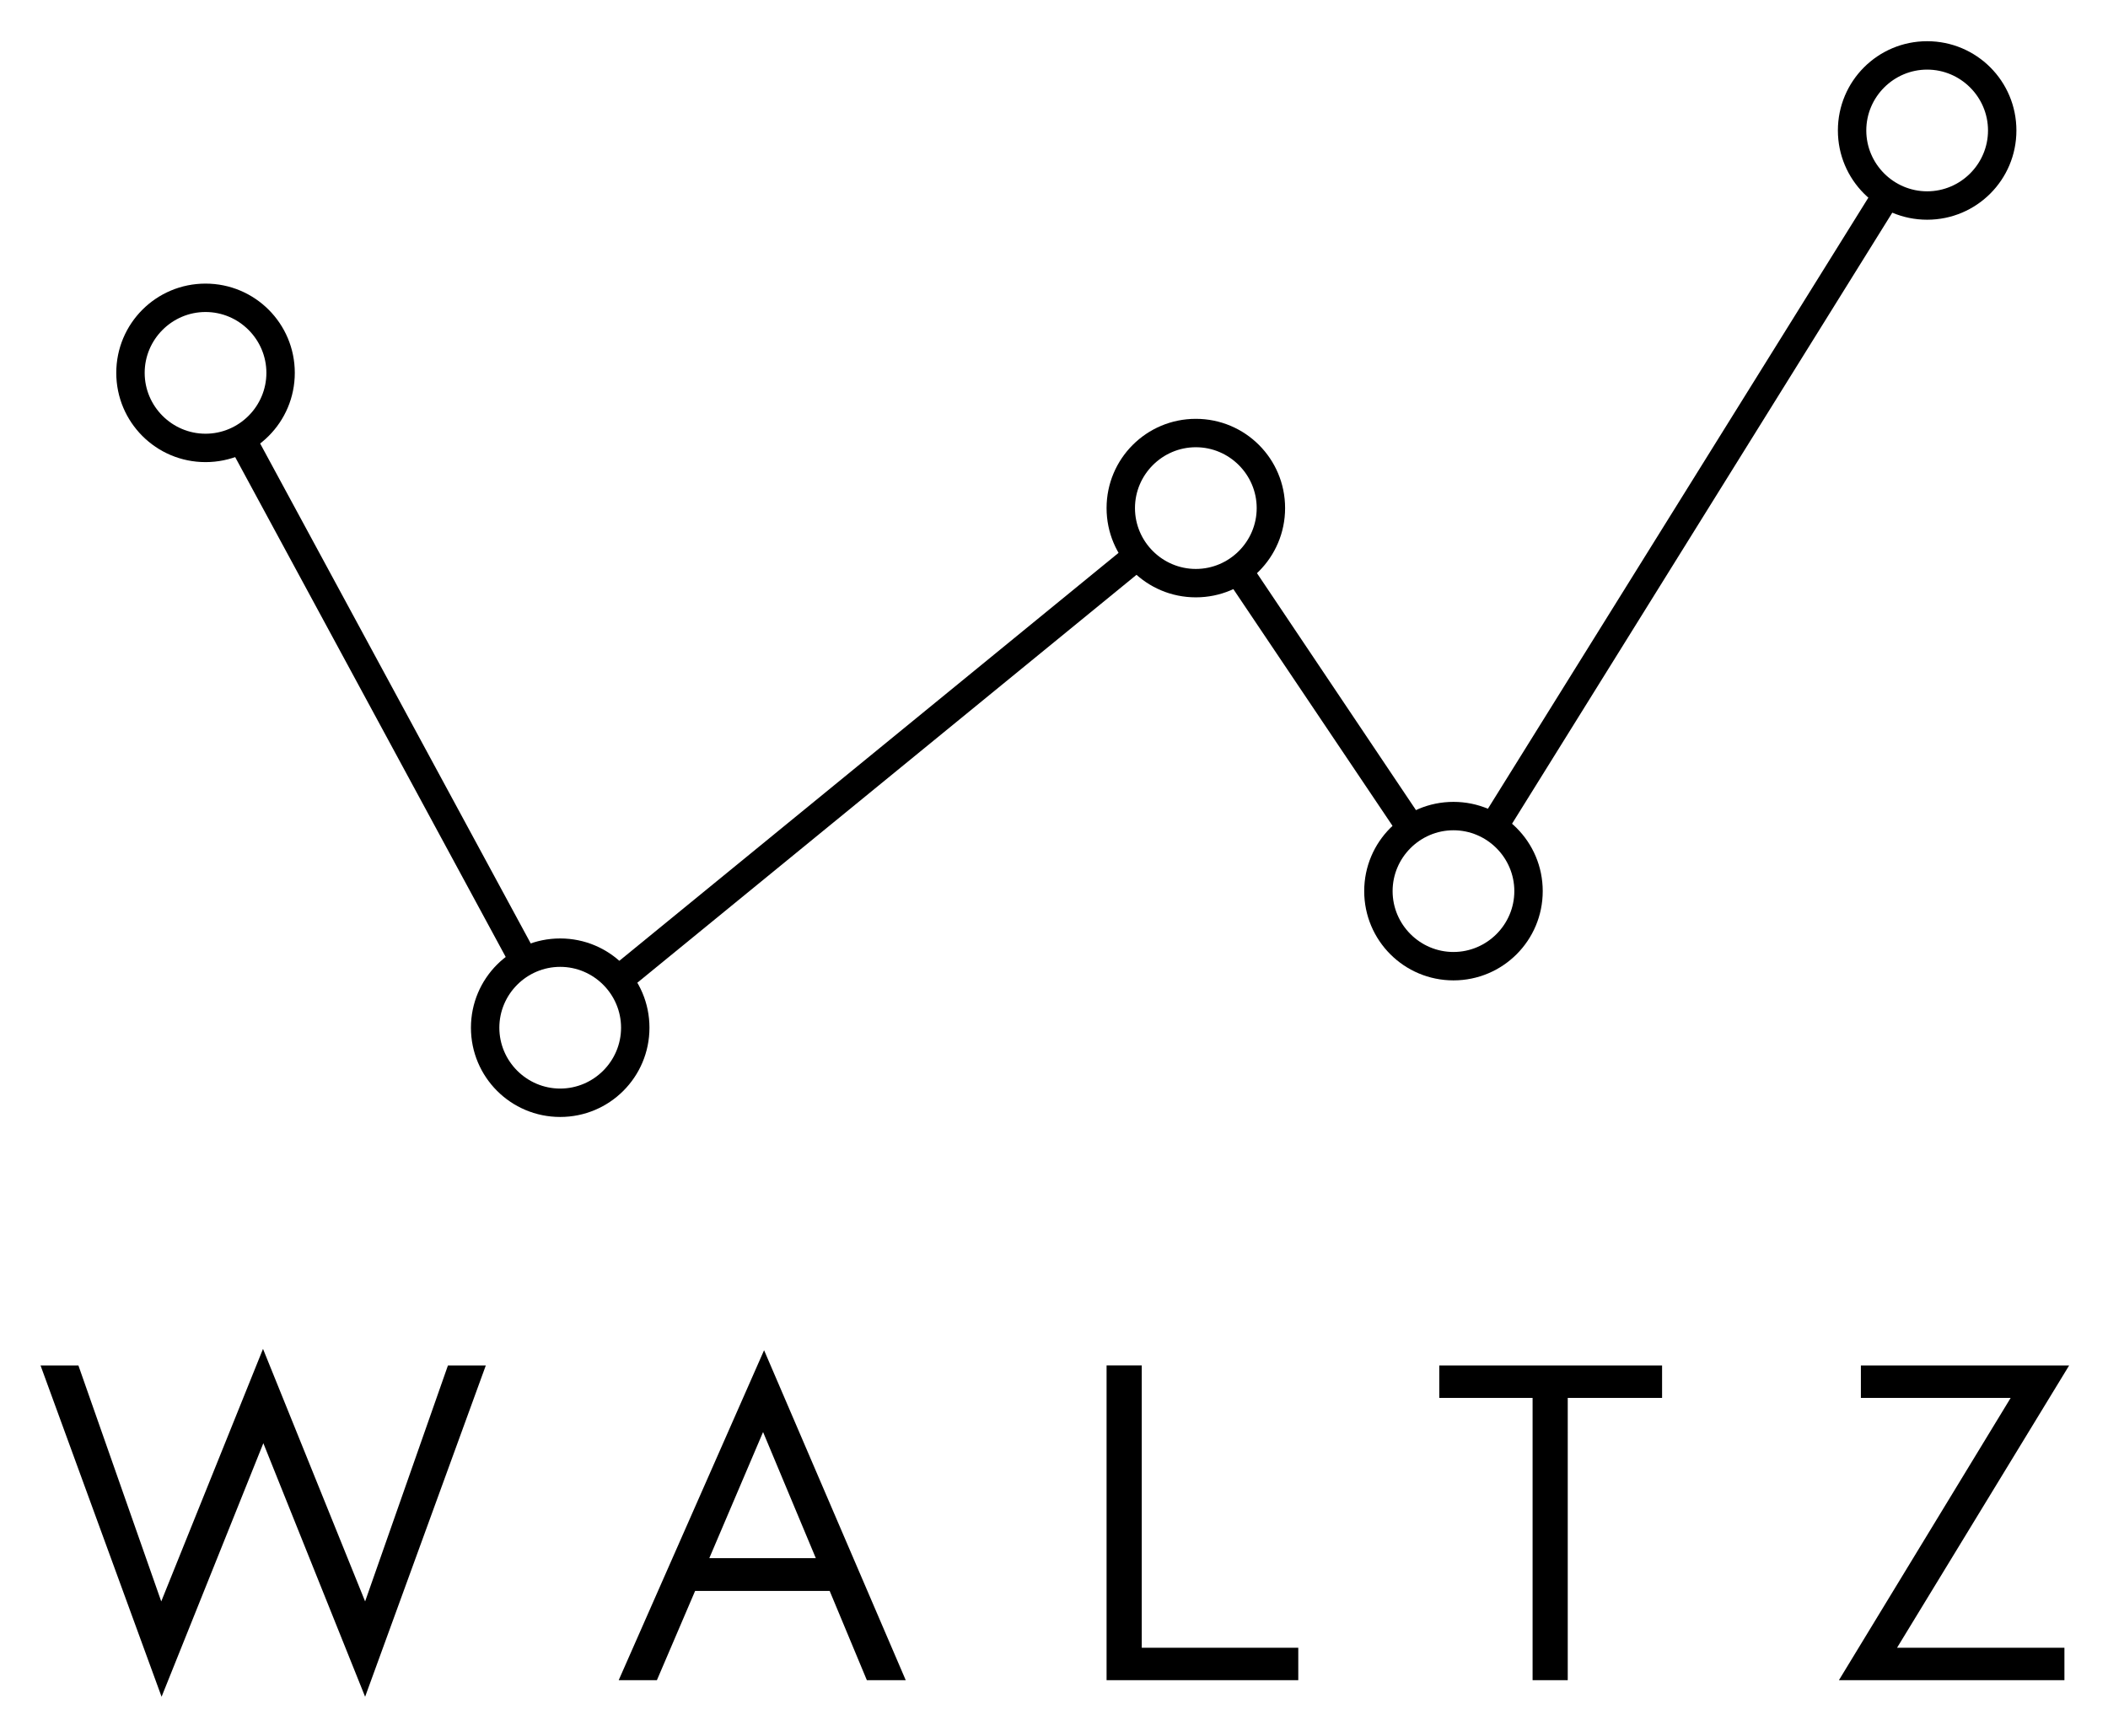 <svg xmlns="http://www.w3.org/2000/svg" role="img" viewBox="-11.99 -11.99 623.48 513.48"><title>Waltz logo</title><style>svg {enable-background:new 0 0 600 490}</style><path d="M35.7 461.7L65.8 387 96 461.7l24.5-69.8h11.2l-35.7 98-30.1-75-30.1 75-35.8-98h11.2l24.5 69.8zm157.9-3.1L182.3 485H171l43-97.6 41.9 97.6h-11.5l-11-26.4h-39.8zm20.1-47l-15.9 37.3h31.5l-15.6-37.3zm112 63.8H372v9.6h-56.7v-93.1h10.4v83.5zm126 9.6h-10.4v-83.5h-27.6v-9.6h65.9v9.6h-27.9V485zm146.9-9.6v9.6h-66.7l50.8-83.5h-44.3v-9.6H600l-50.9 83.5h49.5z"/><path d="M147 270.8L62.9 115.4c-2.2 1.8-4.7 3.1-7.4 4l84.1 155.4c2.2-1.8 4.7-3.1 7.4-4zm175.2-122L167.9 274.9c2.2 1.8 4 4 5.3 6.5l154.3-126.1c-2.1-1.8-3.9-4-5.3-6.5zm87 82.4L357.4 154c-2 2-4.4 3.6-7 4.7l51.9 77.2c2-2 4.3-3.6 6.9-4.7zM542.9 42.8L425.8 230.9c2.7 1 5.1 2.5 7.1 4.5L550 47.2c-2.6-1-5-2.5-7.1-4.4z"/><path d="M48.8 80.3c9.9 0 18 8.1 18 18s-8.1 18-18 18-18-8.1-18-18 8.1-18 18-18m0-8.4c-14.6 0-26.4 11.8-26.4 26.4s11.8 26.4 26.4 26.4 26.4-11.8 26.4-26.4-11.8-26.4-26.4-26.4z"/><path d="M153.7 274c9.9 0 18 8.1 18 18s-8.1 18-18 18-18-8.1-18-18 8.1-18 18-18m0-8.4c-14.6 0-26.4 11.8-26.4 26.4s11.8 26.4 26.4 26.4 26.4-11.8 26.4-26.4c0-14.6-11.8-26.4-26.4-26.4z"/><path d="M341.7 120.3c9.9 0 18 8.1 18 18s-8.1 18-18 18-18-8.1-18-18 8.1-18 18-18m0-8.4c-14.6 0-26.4 11.8-26.4 26.4 0 14.6 11.8 26.4 26.4 26.4s26.4-11.8 26.4-26.4-11.8-26.4-26.4-26.4z"/><path d="M417.9 233.6c9.9 0 18 8.1 18 18s-8.1 18-18 18-18-8.1-18-18 8.1-18 18-18m0-8.4c-14.6 0-26.4 11.8-26.4 26.4 0 14.6 11.8 26.4 26.4 26.4s26.4-11.8 26.4-26.4c0-14.6-11.8-26.4-26.4-26.4z"/><path d="M558 8.6c9.9 0 18 8.1 18 18s-8.1 18-18 18-18-8.1-18-18 8.1-18 18-18m0-8.4c-14.6 0-26.4 11.8-26.4 26.4S543.4 53 558 53c14.6 0 26.4-11.8 26.4-26.4S572.6.2 558 .2z"/></svg>